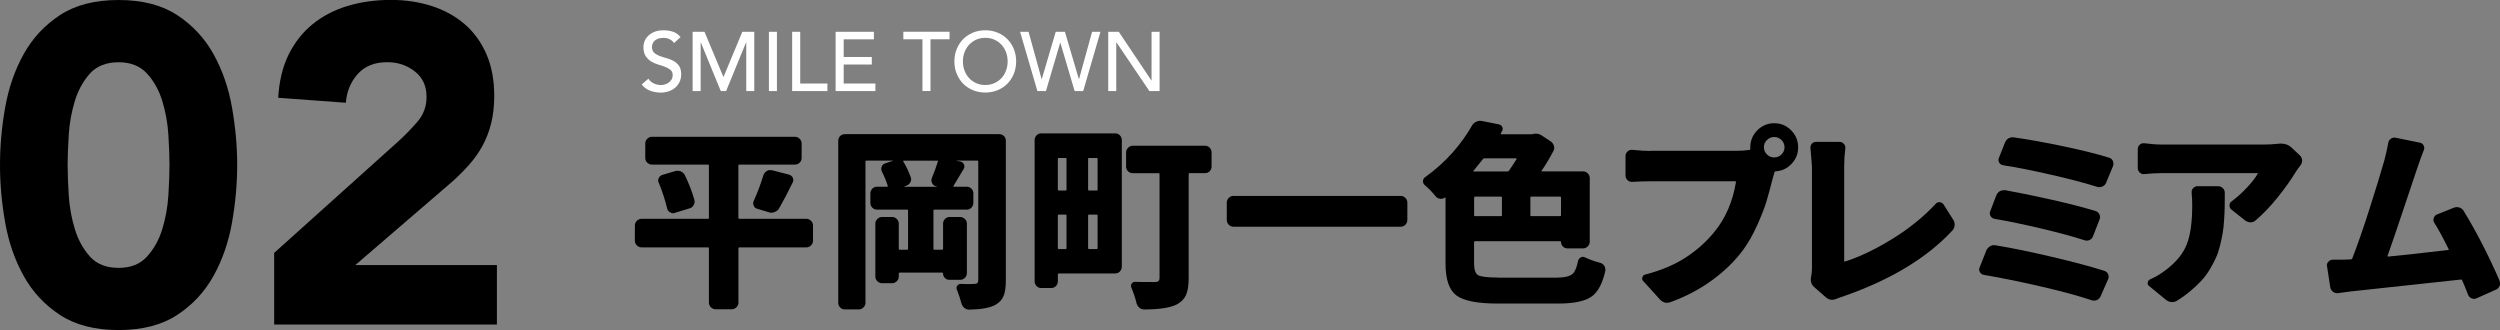 <?xml version="1.0" encoding="UTF-8"?><svg id="_レイヤー_2" xmlns="http://www.w3.org/2000/svg" width="514.17" height="67.88" viewBox="0 0 514.17 67.88"><rect x="0" y="0" width="514.17" height="67.88" fill="#808080" stroke="none"/><defs><style>.cls-1{fill:#000;}.cls-1,.cls-2{stroke-width:0px;}.cls-2{fill:#fff;}</style></defs><g id="_レイヤー_1-2"><path class="cls-1" d="M0,33.94c0-3.9.35-7.85,1.07-11.87.71-4.02,1.98-7.67,3.8-10.94,1.82-3.28,4.31-5.95,7.46-8.02,3.15-2.07,7.17-3.11,12.06-3.11s8.9,1.04,12.06,3.11c3.15,2.07,5.64,4.75,7.46,8.02,1.82,3.28,3.09,6.92,3.8,10.94.71,4.02,1.07,7.97,1.07,11.87s-.36,7.85-1.07,11.87c-.71,4.02-1.98,7.67-3.8,10.94-1.82,3.28-4.31,5.95-7.46,8.02-3.15,2.07-7.17,3.11-12.06,3.11s-8.9-1.04-12.06-3.11c-3.15-2.07-5.64-4.74-7.46-8.02-1.82-3.28-3.09-6.92-3.8-10.94-.71-4.02-1.07-7.97-1.07-11.87ZM13.91,33.94c0,1.73.08,3.8.23,6.21.15,2.41.57,4.73,1.25,6.96.68,2.23,1.72,4.11,3.11,5.66,1.39,1.55,3.35,2.32,5.89,2.32s4.42-.77,5.84-2.32c1.42-1.54,2.47-3.43,3.15-5.66.68-2.23,1.1-4.54,1.25-6.96.15-2.41.23-4.48.23-6.21s-.08-3.8-.23-6.21c-.15-2.41-.57-4.73-1.25-6.95-.68-2.23-1.73-4.11-3.15-5.66-1.42-1.54-3.37-2.32-5.84-2.32s-4.5.77-5.89,2.32c-1.39,1.55-2.43,3.43-3.11,5.66-.68,2.23-1.1,4.54-1.25,6.95-.15,2.41-.23,4.48-.23,6.21Z"/><path class="cls-1" d="M56.38,52.02l25.5-22.91c1.3-1.17,2.6-2.5,3.9-3.99,1.3-1.48,1.95-3.21,1.95-5.19,0-2.23-.8-3.97-2.41-5.24-1.61-1.27-3.49-1.9-5.66-1.9-2.6,0-4.62.8-6.07,2.41-1.45,1.61-2.27,3.59-2.46,5.93l-13.91-1.02c.19-3.4.9-6.35,2.13-8.86,1.24-2.5,2.87-4.59,4.92-6.26,2.04-1.67,4.44-2.92,7.19-3.76,2.75-.83,5.73-1.25,8.95-1.25,2.97,0,5.75.42,8.35,1.25,2.6.83,4.85,2.07,6.77,3.71,1.92,1.64,3.42,3.7,4.5,6.17,1.08,2.47,1.62,5.35,1.62,8.62,0,2.1-.22,4-.65,5.7-.43,1.7-1.04,3.25-1.81,4.64-.77,1.39-1.69,2.67-2.74,3.85-1.05,1.17-2.19,2.32-3.43,3.43l-19.94,17.16h29.12v12.24h-45.81v-14.74Z"/><path class="cls-1" d="M165.85,45c.36,0,.68.14.95.41s.41.6.41.99v3.08c0,.39-.14.72-.41.99-.27.27-.59.41-.95.41h-13.82c-.1,0-.16.05-.16.16v11.21c0,.36-.14.68-.41.95-.27.27-.6.41-.99.41h-3.27c-.39,0-.72-.14-.99-.41-.27-.27-.41-.59-.41-.95v-11.21c0-.1-.05-.16-.16-.16h-13.67c-.39,0-.72-.14-.99-.41-.27-.27-.41-.6-.41-.99v-3.08c0-.39.14-.72.41-.99.27-.27.6-.41.99-.41h13.67c.1,0,.16-.05.16-.16v-10.79c0-.13-.05-.2-.16-.2h-11.53c-.39,0-.72-.13-.99-.39-.27-.26-.41-.58-.41-.97v-3c0-.36.14-.68.41-.95.27-.27.6-.41.99-.41h29.36c.39,0,.72.14.99.41s.41.59.41.95v3c0,.39-.14.71-.41.97-.27.26-.6.39-.99.39h-11.45c-.1,0-.16.07-.16.2v10.79c0,.1.05.16.16.16h13.82ZM135.48,37.6c-.08-.16-.12-.31-.12-.47,0-.18.04-.35.12-.51.16-.34.42-.56.78-.66l2.65-.78c.39-.1.77-.08,1.13.08.36.16.64.42.82.78.88,1.84,1.53,3.53,1.95,5.06.1.36.06.72-.14,1.07-.19.35-.47.58-.84.68l-3.04.93c-.13.05-.26.08-.39.08-.21,0-.4-.06-.58-.2-.34-.18-.54-.45-.62-.82-.39-1.66-.96-3.41-1.71-5.26ZM160.24,42.85c-.21.36-.51.61-.9.74-.21.1-.43.16-.66.16-.16,0-.33-.03-.51-.08l-2.45-.74c-.34-.08-.57-.29-.7-.62-.08-.16-.12-.32-.12-.51,0-.16.04-.31.12-.47.78-1.74,1.44-3.5,1.99-5.3.13-.36.36-.65.7-.86.21-.13.44-.2.7-.2.1,0,.22.01.35.04l3.5.9c.36.1.62.31.78.62.08.16.12.32.12.49s-.04.33-.12.49c-1.01,2.08-1.95,3.86-2.8,5.33Z"/><path class="cls-1" d="M205.51,27.59c.39,0,.71.13.97.39.26.26.39.58.39.97v28.7c0,1.38-.15,2.44-.45,3.19-.3.75-.85,1.36-1.65,1.83-1.09.62-2.88.96-5.37,1.01h-.04c-.39,0-.73-.12-1.01-.35-.31-.26-.52-.58-.62-.97-.26-.96-.57-1.9-.93-2.8-.13-.29-.1-.55.08-.8.18-.25.42-.37.7-.37.65.03,1.22.04,1.71.04.42,0,.78-.01,1.09-.04.31,0,.53-.06.64-.18.12-.12.18-.33.18-.64v-24.38c0-.1-.05-.16-.16-.16h-4.28s-.04,0-.04.02.01.02.04.02l.78.16c.34.08.58.27.72.58.14.31.12.62-.06.93-.88,1.48-1.58,2.65-2.1,3.5-.05.1-.03.16.08.16h2.65c.39,0,.71.14.97.41.26.27.39.6.39.99v1.91c0,.39-.13.72-.39.99-.26.27-.58.41-.97.41h-6.66c-.13,0-.19.05-.19.16v7.9c0,.13.06.19.19.19h1.6c.13,0,.19-.06.19-.19v-5.18c0-.36.13-.68.39-.95.26-.27.58-.41.97-.41h2.14c.39,0,.72.14.99.41.27.27.41.59.41.95v10.16c0,.39-.14.72-.41.99-.27.27-.6.41-.99.41h-2.22c-.36,0-.67-.13-.92-.39s-.37-.57-.37-.93c0-.1-.07-.16-.19-.16h-8.72c-.13,0-.19.05-.19.16v.66c0,.36-.14.68-.41.95-.27.27-.59.41-.95.41h-2.06c-.39,0-.72-.14-.99-.41-.27-.27-.41-.59-.41-.95v-10.9c0-.36.14-.68.41-.95.27-.27.6-.41.99-.41h2.06c.36,0,.68.14.95.41.27.27.41.59.41.95v5.18c0,.13.06.19.19.19h1.56c.1,0,.16-.06.16-.19v-7.9c0-.1-.05-.16-.16-.16h-6.23c-.39,0-.71-.14-.97-.41-.26-.27-.39-.6-.39-.99v-1.91c0-.39.13-.72.39-.99.26-.27.58-.41.97-.41h2.06c.13,0,.18-.05.16-.16-.31-.99-.71-1.97-1.21-2.96-.16-.34-.17-.67-.04-1.01.13-.34.36-.56.7-.66l1.6-.54s.04,0,.04-.02-.01-.02-.04-.02h-5.45c-.13,0-.19.05-.19.16v29.09c0,.36-.14.68-.41.95s-.59.41-.95.41h-2.88c-.39,0-.71-.14-.97-.41-.26-.27-.39-.59-.39-.95V28.95c0-.39.13-.71.39-.97.26-.26.58-.39.97-.39h31.77ZM192.74,38.42v-.04l-.31-.08c-.34-.1-.58-.32-.74-.66-.16-.34-.17-.67-.04-1.01.52-1.25.93-2.39,1.25-3.43.03-.1-.01-.16-.12-.16h-6.93c-.1,0-.13.05-.08.16.6.99,1.1,2.05,1.52,3.19.16.36.14.72-.04,1.07-.18.35-.45.59-.82.72l-.47.2s-.03.01,0,.04h6.78Z"/><path class="cls-1" d="M229.36,27.43c.39,0,.71.14.97.41.26.27.39.6.39.99v26.01c0,.39-.13.72-.39.99-.26.27-.58.41-.97.41h-11.6c-.13,0-.19.05-.19.16v1.44c0,.26-.06.49-.17.7-.12.21-.28.38-.49.51-.21.13-.44.19-.7.19h-2.06c-.39,0-.71-.14-.97-.41-.26-.27-.39-.6-.39-.99v-29.01c0-.39.13-.72.39-.99.26-.27.58-.41.97-.41h15.23ZM219.35,32.65c0-.1-.05-.16-.16-.16h-1.44c-.13,0-.19.05-.19.16v6.35c0,.13.06.19.19.19h1.44c.1,0,.16-.06.16-.19v-6.35ZM217.75,44.14c-.13,0-.19.05-.19.16v6.74c0,.13.06.19.19.19h1.44c.1,0,.16-.06.16-.19v-6.74c0-.1-.05-.16-.16-.16h-1.44ZM225.58,39.19c.1,0,.16-.06.16-.19v-6.35c0-.1-.05-.16-.16-.16h-1.6c-.13,0-.19.05-.19.16v6.35c0,.13.06.19.19.19h1.6ZM223.79,51.03c0,.13.06.19.19.19h1.6c.1,0,.16-.06.16-.19v-6.74c0-.1-.05-.16-.16-.16h-1.6c-.13,0-.19.05-.19.16v6.74ZM247.82,29.97c.39,0,.71.14.97.41.26.27.39.6.39.99v2.88c0,.39-.13.71-.39.97-.26.26-.58.39-.97.39h-3.19c-.1,0-.16.07-.16.2v21.42c0,1.51-.19,2.67-.56,3.48-.38.82-1.02,1.46-1.93,1.93-1.3.65-3.49.99-6.58,1.01h-.04c-.39,0-.73-.12-1.03-.37-.3-.25-.5-.58-.6-.99-.26-1.06-.61-2.12-1.05-3.15-.13-.29-.1-.56.08-.82.18-.26.43-.38.74-.35.7.03,2.02.04,3.97.04.36,0,.62-.06.78-.19s.23-.36.23-.7v-21.3c0-.13-.07-.2-.19-.2h-5.33c-.36,0-.68-.13-.95-.39s-.41-.58-.41-.97v-2.88c0-.39.14-.72.41-.99.27-.27.59-.41.95-.41h14.87Z"/><path class="cls-1" d="M252.31,41.65c0-.36.14-.68.41-.95s.6-.41.99-.41h34.34c.39,0,.72.14.99.41.27.27.41.59.41.95v3.58c0,.39-.14.72-.41.99-.27.27-.6.41-.99.41h-34.34c-.39,0-.72-.14-.99-.41s-.41-.6-.41-.99v-3.58Z"/><path class="cls-1" d="M308.05,57.11h11.92c1.82,0,3-.29,3.54-.86.44-.44.79-1.31,1.05-2.61.08-.31.27-.54.56-.7.3-.16.59-.16.88,0,.93.44,1.95.81,3.04,1.09.39.1.69.31.9.62.16.23.23.48.23.74v.31c-.55,2.42-1.39,4.1-2.53,5.06-1.32,1.12-3.71,1.67-7.17,1.67h-12.46c-4.15,0-6.98-.56-8.47-1.67s-2.24-3.3-2.24-6.54v-13.51c0-.1-.04-.13-.12-.08-.31.21-.64.29-.99.25-.35-.04-.64-.19-.88-.45-.31-.39-.68-.8-1.09-1.25-.42-.42-.81-.78-1.17-1.09-.26-.21-.39-.48-.39-.82s.14-.61.43-.82c2.13-1.53,4.02-3.23,5.69-5.1,1.61-1.84,2.93-3.69,3.97-5.53.21-.36.49-.62.86-.78.26-.13.52-.2.78-.2.13,0,.26.01.39.04l3.5.7c.34.08.57.27.7.56.13.3.1.59-.08.88-.08.16-.16.3-.23.43-.08.1-.05.16.08.16h6.27c.08,0,.16-.01.23-.04.23-.05.44-.08.62-.08.44,0,.86.13,1.25.39l1.87,1.25c.31.23.52.54.62.92.1.38.05.73-.16,1.07-.8,1.53-1.6,2.86-2.38,3.97-.08.1-.05.16.08.16h8.45c.36,0,.68.14.95.41s.41.6.41.99v13.08c0,.36-.14.68-.41.95s-.59.41-.95.41h-3.23c-.36,0-.68-.13-.93-.39-.26-.26-.39-.57-.39-.93,0-.1-.05-.16-.16-.16h-17.56c-.1,0-.16.07-.16.19v4.36c0,1.3.27,2.11.82,2.43.55.32,1.9.49,4.05.49ZM311.91,32.73c.05-.1.03-.16-.08-.16h-6.54c-.1,0-.19.04-.27.12l-1.99,2.45c-.08.08-.05.12.08.12h6.93c.13,0,.23-.05.31-.16.47-.67.99-1.47,1.56-2.38ZM303.34,40.44c-.1,0-.16.07-.16.19v3.66c0,.1.05.16.16.16h5.37c.13,0,.19-.05.19-.16v-3.66c0-.13-.07-.19-.19-.19h-5.37ZM320.86,44.45c.13,0,.19-.05.19-.16v-3.66c0-.13-.07-.19-.19-.19h-5.92c-.13,0-.19.07-.19.19v3.66c0,.1.06.16.19.16h5.92Z"/><path class="cls-1" d="M339.53,31.02h17.6c.93,0,1.83-.06,2.69-.19.1,0,.16-.06.16-.19v-.35c0-1.35.48-2.51,1.44-3.49.96-.97,2.12-1.46,3.48-1.46s2.52.49,3.48,1.46,1.44,2.14,1.44,3.49-.45,2.43-1.34,3.39c-.9.96-1.99,1.48-3.29,1.56-.1,0-.18.05-.23.16-.13.44-.27.95-.43,1.52-.44,1.74-.85,3.25-1.23,4.52s-1.01,2.89-1.89,4.85c-.88,1.96-1.84,3.65-2.88,5.08-1.71,2.31-3.84,4.39-6.39,6.25-2.54,1.86-5.39,3.36-8.53,4.5-.29.1-.54.16-.78.16-.54,0-1.04-.25-1.48-.74l-3.39-3.74c-.21-.21-.27-.46-.18-.76.09-.3.28-.49.56-.56,3.35-.88,6.17-2.08,8.45-3.58s4.24-3.27,5.88-5.3c2.23-2.75,3.69-6.13,4.36-10.12.03-.13-.03-.2-.16-.2h-17.37c-1.14,0-2.4.04-3.78.12-.39.03-.72-.09-.99-.35-.27-.26-.41-.57-.41-.93v-4.05c0-.36.14-.67.41-.92.27-.25.6-.36.99-.33,1.58.16,2.84.23,3.78.23ZM363.4,31.76c.42.42.92.62,1.5.62s1.08-.21,1.5-.62c.42-.42.62-.91.62-1.48s-.21-1.06-.62-1.48c-.42-.42-.92-.62-1.5-.62s-1.08.21-1.5.62c-.42.42-.62.91-.62,1.48s.21,1.06.62,1.48Z"/><path class="cls-1" d="M377.83,61.41c-.36.17-.7.25-1.01.25-.47,0-.88-.16-1.25-.47l-2.49-2.18c-.44-.39-.66-.88-.66-1.48,0-.23.03-.47.08-.7.1-.42.16-.97.16-1.67v-20.95l-.31-3.86c0-.29.09-.54.27-.78.23-.26.53-.39.9-.39h4.79c.36,0,.67.14.92.41.25.27.34.59.29.95-.16,1.27-.23,2.49-.23,3.66v19.47c0,.1.05.14.16.12,2.96-.93,6.19-2.48,9.7-4.63,3.5-2.16,6.49-4.57,8.96-7.24.23-.26.52-.37.86-.33.34.04.6.2.78.49l1.99,3.15c.18.29.27.61.27.97,0,.47-.16.87-.47,1.21-5.17,5.58-12.54,10.06-22.12,13.43-.68.21-1.19.4-1.56.56Z"/><path class="cls-1" d="M407.99,56.52c-.34-.05-.6-.23-.78-.54-.1-.16-.16-.32-.16-.51,0-.16.03-.3.08-.43l1.4-3.54c.16-.36.42-.65.78-.86.26-.16.53-.23.82-.23.1,0,.21.01.31.04,3.32.55,7.19,1.34,11.6,2.38,4.41,1.04,8.01,2,10.79,2.88.36.13.61.36.74.7.08.18.12.36.12.53s-.04.33-.12.49l-1.56,3.54c-.16.34-.4.58-.74.74-.21.08-.4.12-.58.12s-.35-.03-.51-.08c-2.6-.88-6.09-1.83-10.47-2.84-4.39-1.01-8.29-1.8-11.72-2.38ZM410.17,45c-.34-.08-.6-.27-.78-.56-.18-.3-.21-.62-.08-.95l1.25-3.27c.16-.39.4-.69.74-.9.26-.13.53-.2.82-.2h.31c2.88.52,6.11,1.18,9.68,1.99s6.54,1.57,8.9,2.3c.34.1.59.33.76.66.17.34.19.68.06,1.01l-1.36,3.5c-.13.36-.37.62-.72.78-.35.16-.71.17-1.07.04-2.23-.73-5.13-1.51-8.68-2.36-3.56-.84-6.83-1.53-9.81-2.04ZM412,33.98c-.36-.05-.64-.23-.82-.53-.18-.3-.21-.62-.08-.95l1.25-3.15c.16-.39.4-.69.74-.9.29-.16.57-.23.86-.23.1,0,.19.01.27.04,2.8.39,6.16.99,10.07,1.81,3.91.82,7.07,1.6,9.48,2.36.36.1.62.32.78.66.08.18.12.36.12.54,0,.16-.03.33-.08.51l-1.44,3.47c-.13.34-.38.58-.74.74-.36.16-.73.18-1.09.08-2.36-.75-5.48-1.58-9.37-2.47s-7.2-1.55-9.95-1.97Z"/><path class="cls-1" d="M468.83,29.54h.39c.78,0,1.44.25,1.99.74l1.79,1.67c.31.29.47.65.47,1.09,0,.34-.1.65-.31.93-.44.57-.75,1-.93,1.29-1.04,1.71-2.31,3.5-3.82,5.37-1.51,1.87-3.01,3.44-4.52,4.71-.29.26-.64.39-1.05.39-.42-.03-.78-.16-1.09-.39l-2.84-2.26c-.26-.23-.38-.52-.37-.86.01-.34.16-.61.45-.82,1.14-.86,2.21-1.82,3.19-2.88.99-1.06,1.7-1.99,2.14-2.76.08-.1.05-.16-.08-.16h-19.51c-1.09,0-2.32.07-3.7.2-.36.05-.68-.05-.95-.31s-.41-.57-.41-.93v-3.89c0-.36.13-.66.39-.9.23-.21.49-.31.78-.31h.19c1.35.18,2.58.27,3.7.27h20.68c1.09,0,2.23-.06,3.43-.19ZM450.76,39.66c-.05-.36.04-.68.29-.95.25-.27.55-.41.92-.41h4.24c.39,0,.71.14.97.41.26.27.39.59.39.95,0,1.14,0,2.09-.02,2.84s-.05,1.66-.12,2.71c-.06,1.05-.16,1.95-.29,2.71-.13.75-.31,1.6-.54,2.55-.23.95-.51,1.79-.84,2.51-.32.73-.74,1.52-1.25,2.38-.51.86-1.08,1.63-1.71,2.32-.64.69-1.38,1.4-2.24,2.12-.86.73-1.8,1.42-2.84,2.06-.31.18-.64.27-.97.27h-.16c-.42-.05-.79-.21-1.13-.47l-3.47-2.84c-.23-.18-.32-.42-.27-.72.05-.3.21-.51.47-.64,1.14-.49,2.23-1.14,3.27-1.95,2.13-1.61,3.56-3.37,4.3-5.28s1.11-4.56,1.11-7.96c0-.93-.04-1.8-.12-2.61Z"/><path class="cls-1" d="M514.06,57.73c.08.18.12.36.12.54s-.03.35-.08.51c-.16.36-.4.62-.74.78l-4.01,1.79c-.18.08-.36.12-.54.12-.16,0-.33-.04-.51-.12-.34-.16-.57-.4-.7-.74-.36-.96-.77-1.95-1.21-2.96-.05-.1-.13-.16-.23-.16-.78.1-8.35.92-22.7,2.45-.13.03-1,.14-2.61.35-.36.05-.7-.04-1.01-.27-.31-.23-.51-.54-.58-.93l-.66-4.32c-.03-.08-.04-.14-.04-.19,0-.29.1-.53.31-.74.23-.29.53-.43.9-.43,1.45,0,2.57-.01,3.35-.04l.43-.04c.13,0,.21-.05.23-.16,1.06-2.73,2.25-6.12,3.54-10.18,1.3-4.06,2.31-7.37,3.04-9.91.34-1.27.61-2.49.82-3.66.05-.36.23-.66.55-.9.23-.16.48-.23.74-.23.08,0,.17.01.27.04l4.95,1.01c.34.05.59.24.76.56.17.33.19.64.06.95-.39.96-.83,2.17-1.32,3.62-.21.6-1.1,3.25-2.67,7.96-1.57,4.71-2.73,8.12-3.49,10.22,0,.03.01.05.04.08.03.03.05.04.08.04,3.04-.29,7.15-.74,12.34-1.36.13,0,.17-.05.12-.16-1.09-2.23-2.08-4.05-2.96-5.45-.18-.29-.22-.6-.12-.93.1-.34.31-.58.62-.74l3.5-1.4c.36-.16.74-.17,1.13-.06.39.12.69.34.9.68,2.65,4.34,5.11,9.13,7.4,14.37Z"/><path class="cls-2" d="M133.34,16.18c.3.45.68.78,1.15.99.46.21.94.32,1.44.32.28,0,.56-.04.84-.13.29-.09.55-.22.78-.39s.43-.38.58-.64c.15-.25.22-.54.22-.88,0-.47-.15-.83-.45-1.08-.3-.25-.67-.45-1.11-.62-.44-.17-.92-.33-1.45-.48-.52-.16-1-.37-1.45-.65s-.81-.65-1.11-1.11-.45-1.09-.45-1.88c0-.36.08-.73.23-1.14.15-.4.4-.77.73-1.1.33-.33.76-.61,1.28-.83.52-.22,1.15-.33,1.89-.33.67,0,1.3.09,1.91.28.61.18,1.14.56,1.6,1.12l-1.34,1.22c-.21-.32-.5-.58-.88-.77-.38-.2-.81-.29-1.29-.29s-.84.06-1.15.18-.55.28-.73.46-.31.39-.39.61c-.07.22-.11.42-.11.6,0,.52.15.91.45,1.19s.67.5,1.11.67c.44.17.92.33,1.45.46.52.14,1,.33,1.45.58.44.25.81.58,1.11,1,.3.42.45,1,.45,1.73,0,.58-.11,1.11-.34,1.58s-.52.87-.9,1.19c-.38.32-.83.57-1.34.74-.52.17-1.07.26-1.65.26-.78,0-1.52-.14-2.22-.41-.7-.28-1.26-.7-1.67-1.27l1.36-1.17Z"/><path class="cls-2" d="M142.43,6.54h2.46l3.87,9.23h.07l3.84-9.23h2.46v12.19h-1.65v-10.02h-.03l-4.11,10.02h-1.1l-4.11-10.02h-.03v10.02h-1.65V6.54Z"/><path class="cls-2" d="M158.14,6.54h1.65v12.19h-1.65V6.54Z"/><path class="cls-2" d="M162.93,6.54h1.65v10.64h5.59v1.55h-7.25V6.54Z"/><path class="cls-2" d="M171.86,6.54h7.87v1.55h-6.21v3.63h5.78v1.55h-5.78v3.91h6.52v1.55h-8.18V6.54Z"/><path class="cls-2" d="M189.71,8.08h-3.92v-1.55h9.5v1.55h-3.92v10.64h-1.65v-10.64Z"/><path class="cls-2" d="M202.64,19.03c-.93,0-1.78-.16-2.56-.49-.78-.33-1.45-.78-2.01-1.35-.56-.57-.99-1.25-1.31-2.03-.32-.78-.47-1.62-.47-2.53s.16-1.75.47-2.53c.32-.78.75-1.46,1.31-2.03.56-.57,1.22-1.02,2.01-1.35.78-.33,1.64-.49,2.56-.49s1.78.16,2.56.49c.78.33,1.45.78,2.01,1.35.56.57.99,1.25,1.31,2.03.32.78.47,1.62.47,2.53s-.16,1.75-.47,2.53c-.32.78-.75,1.46-1.31,2.03-.56.57-1.23,1.02-2.01,1.35-.78.33-1.64.49-2.56.49ZM202.64,17.48c.7,0,1.33-.13,1.89-.39.56-.26,1.04-.6,1.45-1.04s.71-.95.93-1.54c.22-.59.33-1.22.33-1.88s-.11-1.29-.33-1.88c-.22-.59-.53-1.1-.93-1.54-.4-.44-.88-.78-1.45-1.04-.56-.26-1.19-.39-1.89-.39s-1.33.13-1.89.39c-.56.26-1.04.61-1.45,1.04-.4.44-.71.95-.93,1.54-.22.59-.33,1.22-.33,1.88s.11,1.29.33,1.88c.22.59.53,1.1.93,1.54s.88.78,1.45,1.04c.56.26,1.19.39,1.89.39Z"/><path class="cls-2" d="M209.82,6.54h1.72l2.69,9.74h.03l2.87-9.74h1.89l2.87,9.74h.03l2.69-9.74h1.72l-3.55,12.19h-1.76l-2.94-9.95h-.03l-2.93,9.95h-1.76l-3.56-12.19Z"/><path class="cls-2" d="M227.93,6.54h2.17l6.71,10.02h.03V6.54h1.65v12.19h-2.1l-6.78-10.02h-.03v10.02h-1.65V6.54Z"/></g></svg>